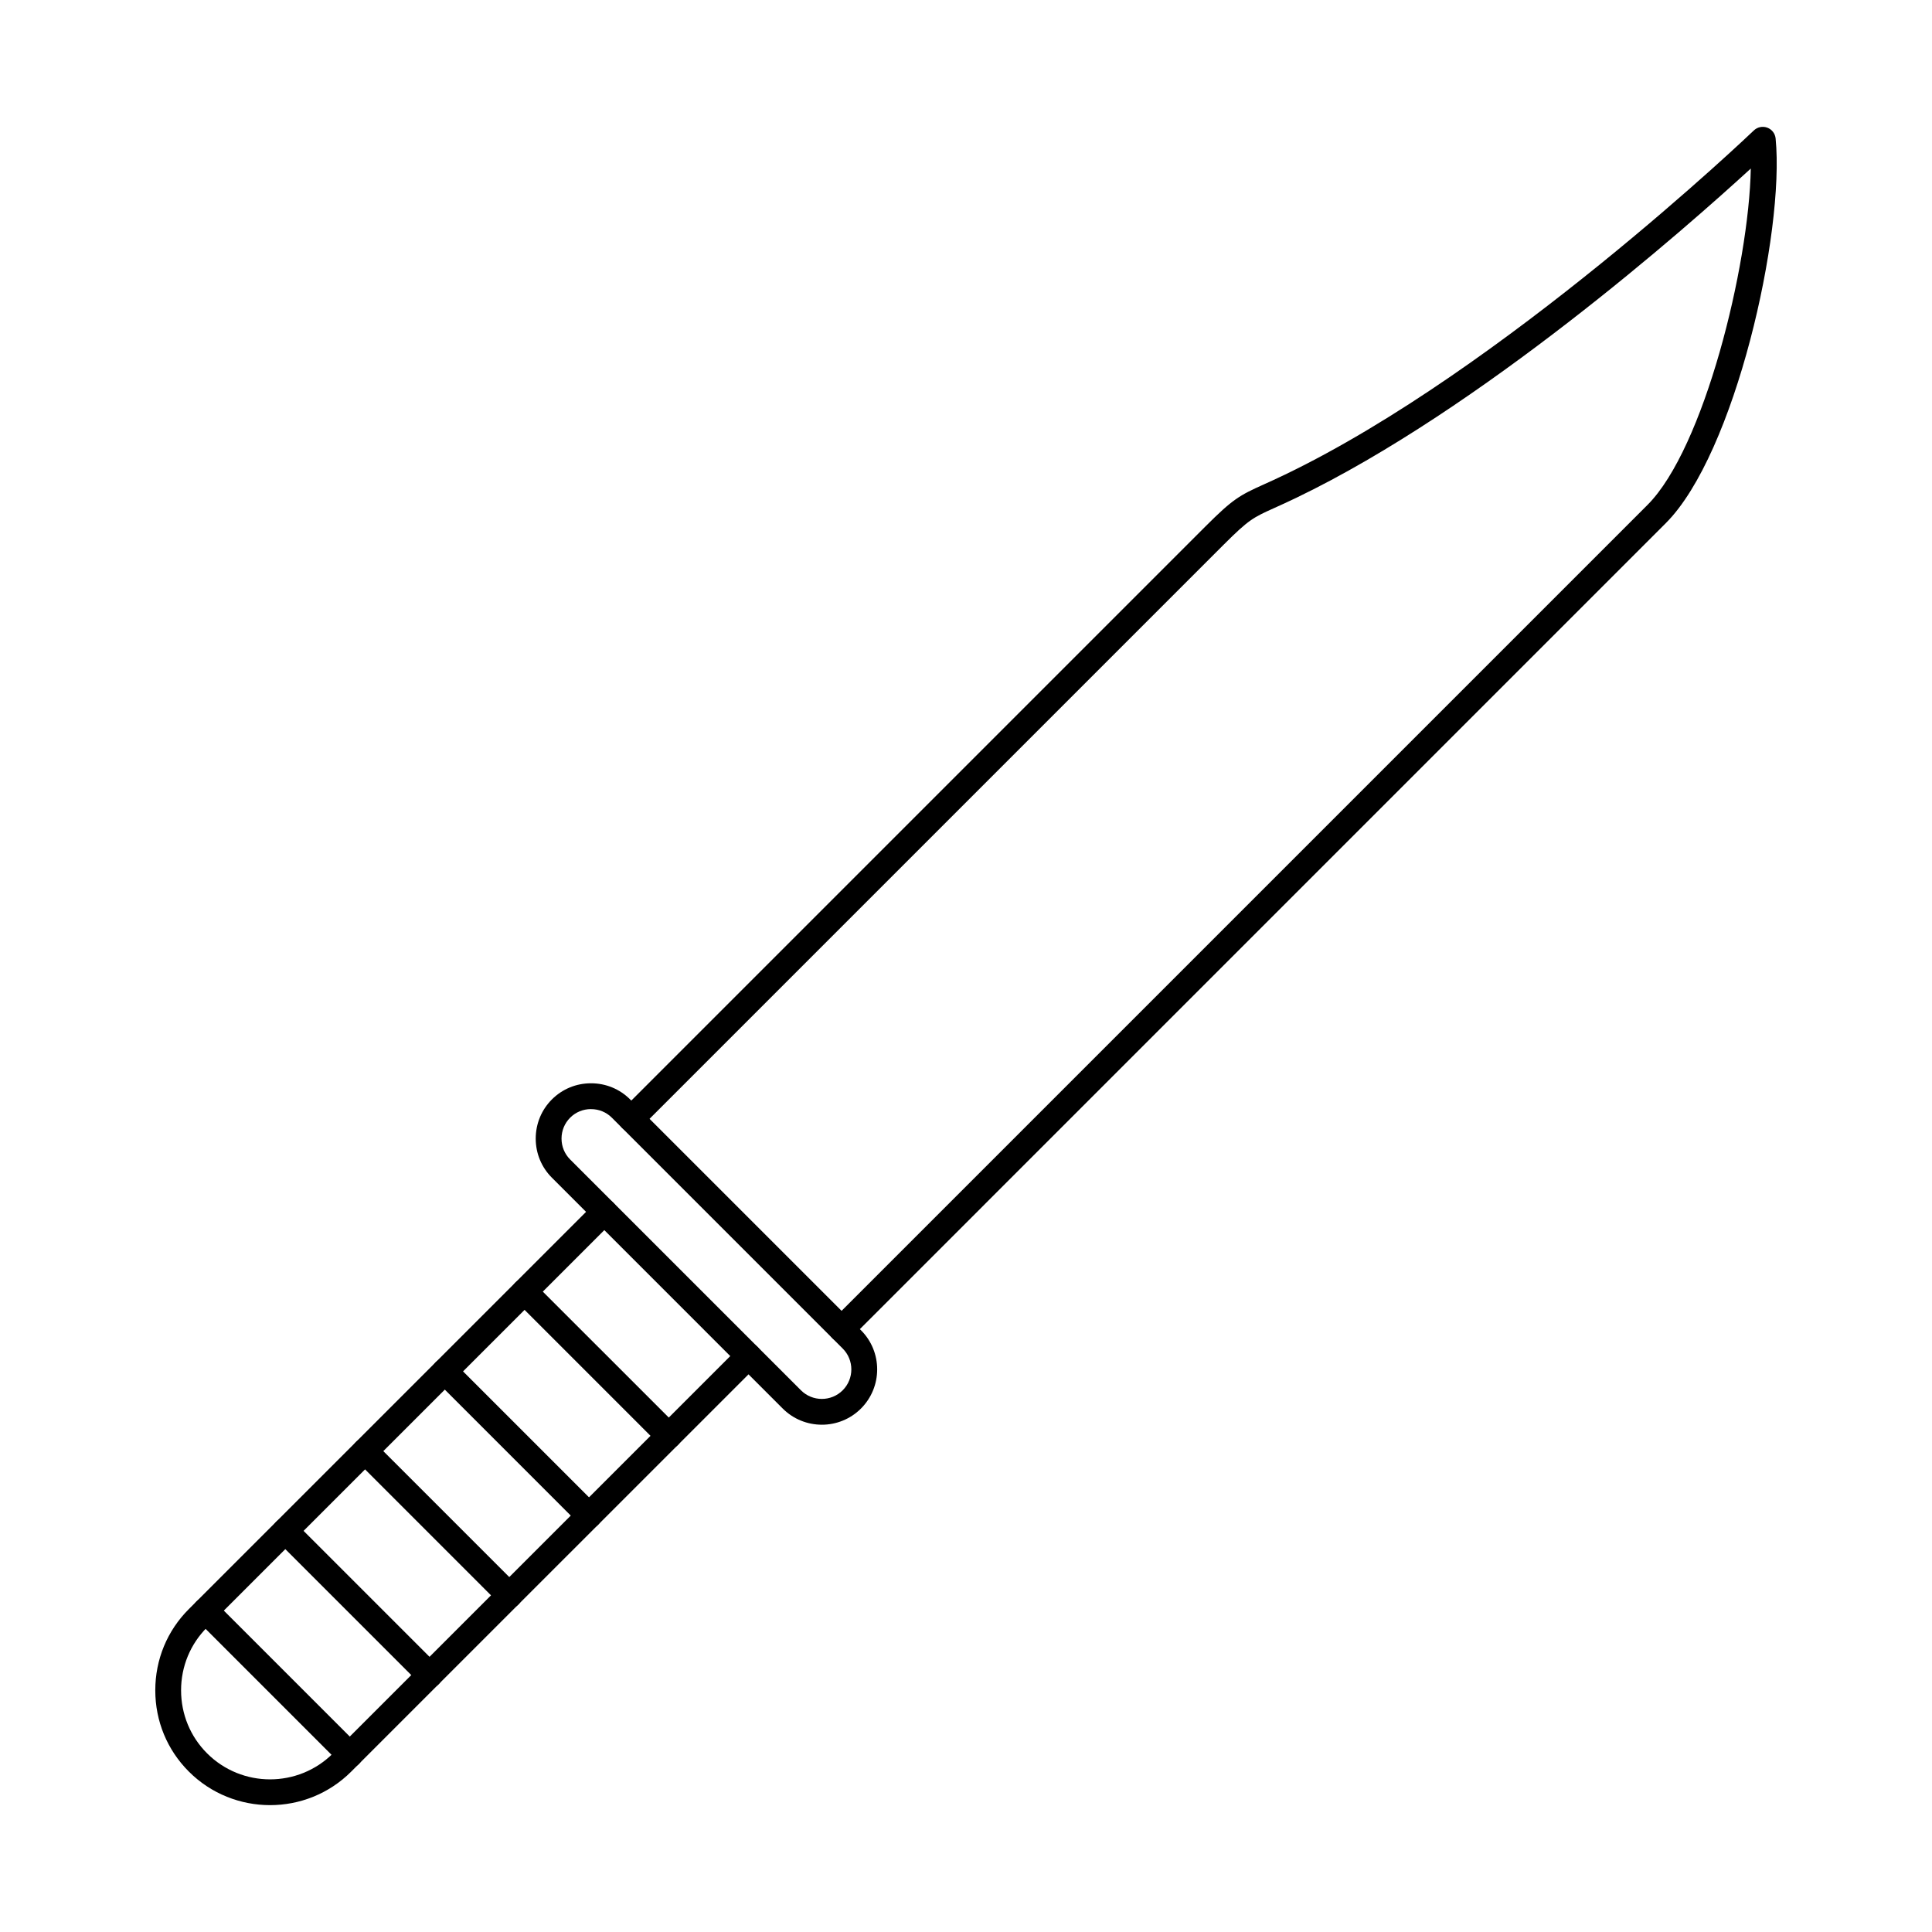 <?xml version="1.0" encoding="UTF-8"?>
<!-- Uploaded to: ICON Repo, www.svgrepo.com, Generator: ICON Repo Mixer Tools -->
<svg fill="#000000" width="800px" height="800px" version="1.1" viewBox="144 144 512 512" xmlns="http://www.w3.org/2000/svg">
 <g fill-rule="evenodd">
  <path d="m367.02 499.65c-0.875 0-1.75-0.332-2.418-1-1.336-1.336-1.336-3.504 0-4.84l216.01-216.01c14.957-14.953 26.887-63.324 27.367-89.137-17.203 15.773-71.457 63.68-120.48 87.277-2.367 1.141-4.266 1.992-5.789 2.68-5.578 2.516-6.734 3.039-13.398 9.703l-154.6 154.6c-1.328 1.336-3.504 1.336-4.832 0-1.336-1.336-1.336-3.504 0-4.836l154.6-154.6c7.269-7.273 9.047-8.227 15.426-11.102 1.57-0.707 3.34-1.504 5.629-2.609 57.93-27.883 123.59-90.578 124.25-91.207 0.949-0.906 2.324-1.195 3.555-0.742 1.23 0.453 2.094 1.57 2.219 2.875 2.445 24.957-10.742 83.582-29.105 101.94l-216 216.01c-0.668 0.668-1.551 1.004-2.422 1z"/>
  <path d="m292.67 437.78h0.008zm7.953 0.141c-2.102 0-4.062 0.809-5.531 2.281-1.465 1.469-2.281 3.434-2.281 5.535 0 2.098 0.812 4.062 2.281 5.535l61.168 61.168c3.047 3.051 8.016 3.051 11.062 0 3.055-3.055 3.055-8.016 0-11.066l-61.168-61.168c-1.469-1.469-3.43-2.281-5.531-2.277zm61.172 83.641c-3.762 0-7.512-1.43-10.371-4.289l-61.164-61.168c-2.762-2.762-4.289-6.445-4.289-10.371 0.004-3.926 1.523-7.609 4.285-10.371h0.004-0.004c2.766-2.762 6.441-4.281 10.371-4.281s7.609 1.52 10.371 4.281l61.172 61.168c5.723 5.719 5.719 15.023-0.004 20.746-2.859 2.859-6.609 4.289-10.367 4.289z"/>
  <path d="m215.57 622.38c-7.797 0-15.594-2.965-21.527-8.898-5.734-5.731-8.891-13.371-8.891-21.523 0-8.16 3.152-15.805 8.891-21.531l107.68-107.68c1.336-1.336 3.5-1.336 4.836 0 1.34 1.336 1.336 3.504 0 4.836l-107.68 107.68c-4.438 4.438-6.891 10.363-6.891 16.695 0.004 6.324 2.449 12.25 6.887 16.688 9.203 9.203 24.18 9.203 33.383 0l107.68-107.68c1.34-1.336 3.5-1.336 4.836 0 1.336 1.336 1.336 3.504 0 4.836l-107.69 107.68c-5.934 5.934-13.73 8.902-21.523 8.898z"/>
  <path d="m321.23 527.93c-0.871 0-1.746-0.332-2.414-1l-38.219-38.219c-1.34-1.336-1.34-3.504 0-4.836 1.336-1.336 3.5-1.336 4.836 0l38.223 38.215c1.336 1.336 1.332 3.504-0.004 4.84-0.668 0.668-1.551 1-2.422 1z"/>
  <path d="m300.09 549.06c-0.871 0-1.754-0.328-2.414-0.996l-38.215-38.219c-1.34-1.336-1.34-3.5-0.004-4.836 1.34-1.336 3.5-1.336 4.836 0l38.223 38.219c1.336 1.336 1.332 3.5-0.004 4.836-0.668 0.668-1.551 0.996-2.422 0.996z"/>
  <path d="m278.96 570.2c-0.875 0-1.746-0.328-2.414-0.996l-38.215-38.219c-1.34-1.336-1.34-3.5-0.004-4.84 1.332-1.336 3.5-1.336 4.84 0l38.223 38.219c1.336 1.336 1.332 3.5-0.004 4.84-0.668 0.668-1.551 0.996-2.422 0.996z"/>
  <path d="m257.83 591.33c-0.875 0-1.758-0.328-2.418-0.996l-38.219-38.219c-1.336-1.336-1.336-3.5 0-4.836 1.332-1.336 3.5-1.336 4.84 0l38.219 38.219c1.34 1.336 1.336 3.504 0 4.84-0.664 0.668-1.551 0.996-2.422 0.996z"/>
  <path d="m236.7 612.46c-0.875 0-1.758-0.328-2.418-0.996l-38.219-38.219c-1.336-1.336-1.336-3.5 0-4.836 1.34-1.336 3.5-1.336 4.836 0l38.219 38.219c1.34 1.336 1.336 3.5 0 4.836-0.664 0.668-1.551 0.996-2.422 0.996z"/>
 </g>
</svg>